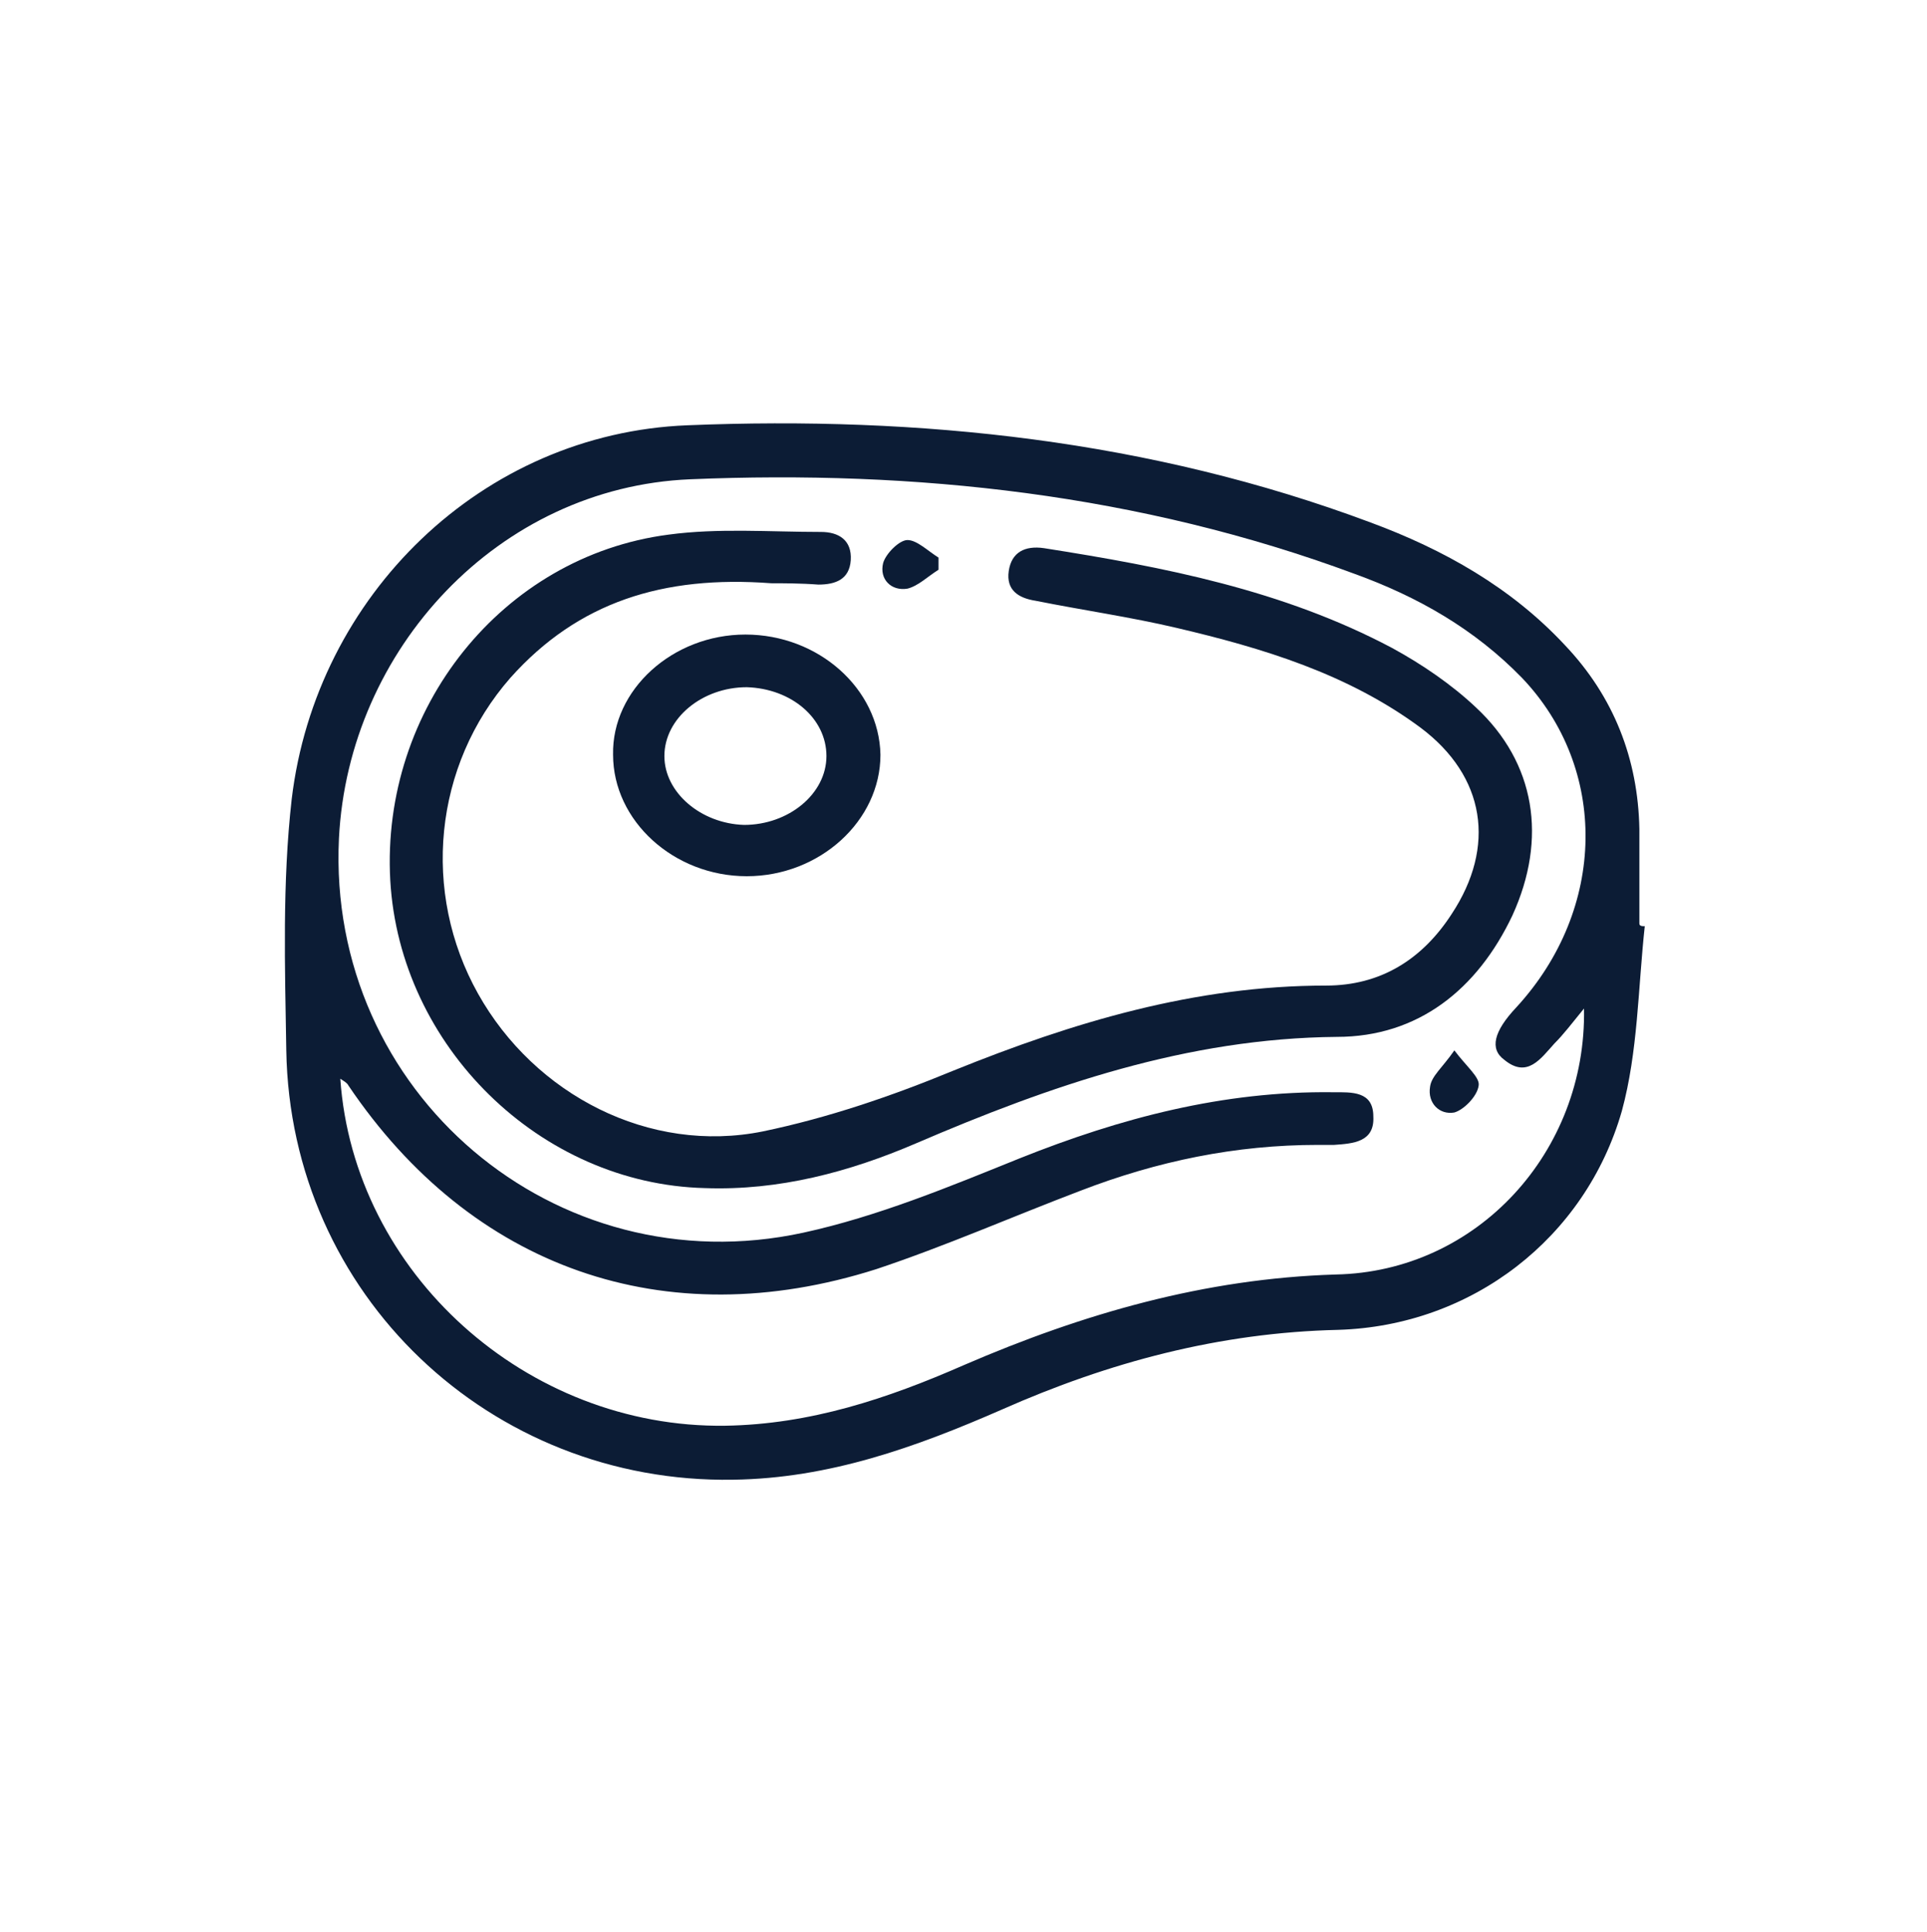 <?xml version="1.0" encoding="utf-8"?>
<!-- Generator: Adobe Illustrator 28.1.0, SVG Export Plug-In . SVG Version: 6.00 Build 0)  -->
<svg version="1.1" id="Warstwa_1" xmlns="http://www.w3.org/2000/svg" xmlns:xlink="http://www.w3.org/1999/xlink" x="0px" y="0px"
	 viewBox="0 0 142.7 143.1" style="enable-background:new 0 0 142.7 143.1;" xml:space="preserve">
<style type="text/css">
	.st0{fill:#0C1C35;}
</style>
<g>
	<path class="st0" d="M121.8,68.6c-0.5,4.6-0.5,9.3-1.7,13.7c-2.7,9.4-11.1,15.9-21,16.2c-8.8,0.2-17,2.4-24.9,5.9
		c-6.4,2.8-12.8,5.1-19.9,5.2c-18,0.3-32.8-13.7-33.1-31.8c-0.1-6.2-0.3-12.4,0.4-18.6c1.8-15.1,14.1-27.1,29.3-27.7
		c17.2-0.7,34.3,1.1,50.6,7.2c5.4,2,10.4,4.8,14.4,9.1c3.6,3.8,5.4,8.4,5.5,13.6c0,2.3,0,4.7,0,7C121.4,68.6,121.6,68.6,121.8,68.6z
		 M117.3,74.7c-0.9,1.1-1.5,1.9-2.2,2.6c-1,1.1-2,2.6-3.7,1.2c-1.1-0.8-0.8-2.1,0.9-3.9c6.7-7.3,6.8-17.7,0.4-24.4
		c-3.5-3.6-7.7-6-12.4-7.7c-15.9-5.9-32.5-7.7-49.2-7c-14.2,0.6-25.3,12.6-26,26.6c-0.9,18.8,16,33.2,34.4,29.2
		c5.5-1.2,10.8-3.4,16-5.5c7.5-3,15.1-5,23.2-4.9c1.4,0,3-0.1,3,1.8c0.1,1.9-1.5,2-2.9,2.1c-0.4,0-0.8,0-1.2,0
		c-6.1,0-11.9,1.2-17.6,3.4c-5,1.9-10,4.1-15.1,5.8c-15.7,5-30-0.1-39.1-13.6c-0.1-0.2-0.3-0.3-0.6-0.5c1,14.4,13.8,25.9,28.5,25.7
		c6.3-0.1,12-2,17.7-4.5c8.8-3.8,17.8-6.4,27.5-6.7C109.4,94.2,117.5,85.3,117.3,74.7z"/>
	<path class="st0" d="M57.1,43.2c-8-0.6-14.3,1.4-19.3,7c-5.7,6.5-6.6,15.9-2.4,23.4c4.2,7.5,12.7,11.9,21.1,10.2
		c4.8-1,9.5-2.6,14.1-4.5c8.9-3.6,17.9-6.3,27.6-6.3c4,0,7.1-1.9,9.3-5.3c3.3-5,2.5-10.2-2.3-13.8c-5.4-4-11.7-5.9-18.1-7.4
		c-3.4-0.8-6.9-1.3-10.4-2c-1.3-0.2-2.2-0.8-2-2.2c0.2-1.4,1.2-1.9,2.6-1.7c8.9,1.4,17.7,3.1,25.8,7.4c2.2,1.2,4.4,2.7,6.2,4.4
		c4.4,4.1,5.3,9.7,2.7,15.4c-2.6,5.5-7,9-13,9c-11.1,0.1-21.2,3.6-31.2,7.9c-4.9,2.1-10.1,3.5-15.6,3.3C40,87.7,29.6,77.5,28.9,65.2
		c-0.7-12.7,8.3-24,20.6-25.6c3.7-0.5,7.5-0.2,11.3-0.2c1.3,0,2.3,0.6,2.2,2.1c-0.1,1.4-1.1,1.8-2.4,1.8
		C59.3,43.2,57.9,43.2,57.1,43.2z"/>
	<path class="st0" d="M55.2,47c5.4,0,9.9,4,10,8.9c0,4.9-4.5,9-9.9,9c-5.4,0-9.9-4.1-9.9-9C45.3,51.1,49.8,47,55.2,47z M55.3,50.9
		c-3.3,0-6.1,2.3-6.1,5.1c0,2.7,2.7,5,5.9,5.1c3.3,0,6.1-2.3,6.1-5.1C61.2,53.2,58.6,51,55.3,50.9z"/>
	<path class="st0" d="M69.5,42.2c-0.8,0.5-1.5,1.2-2.3,1.4c-1.2,0.2-2.1-0.7-1.8-1.9c0.2-0.7,1.2-1.7,1.8-1.7c0.7,0,1.5,0.8,2.3,1.3
		C69.5,41.5,69.5,41.8,69.5,42.2z"/>
	<path class="st0" d="M107.7,77.8c0.9,1.2,1.9,2,1.8,2.6c-0.1,0.8-1.1,1.8-1.8,2c-1.1,0.2-2-0.7-1.8-1.9
		C106,79.7,106.8,79.1,107.7,77.8z"/>
</g>
</svg>
